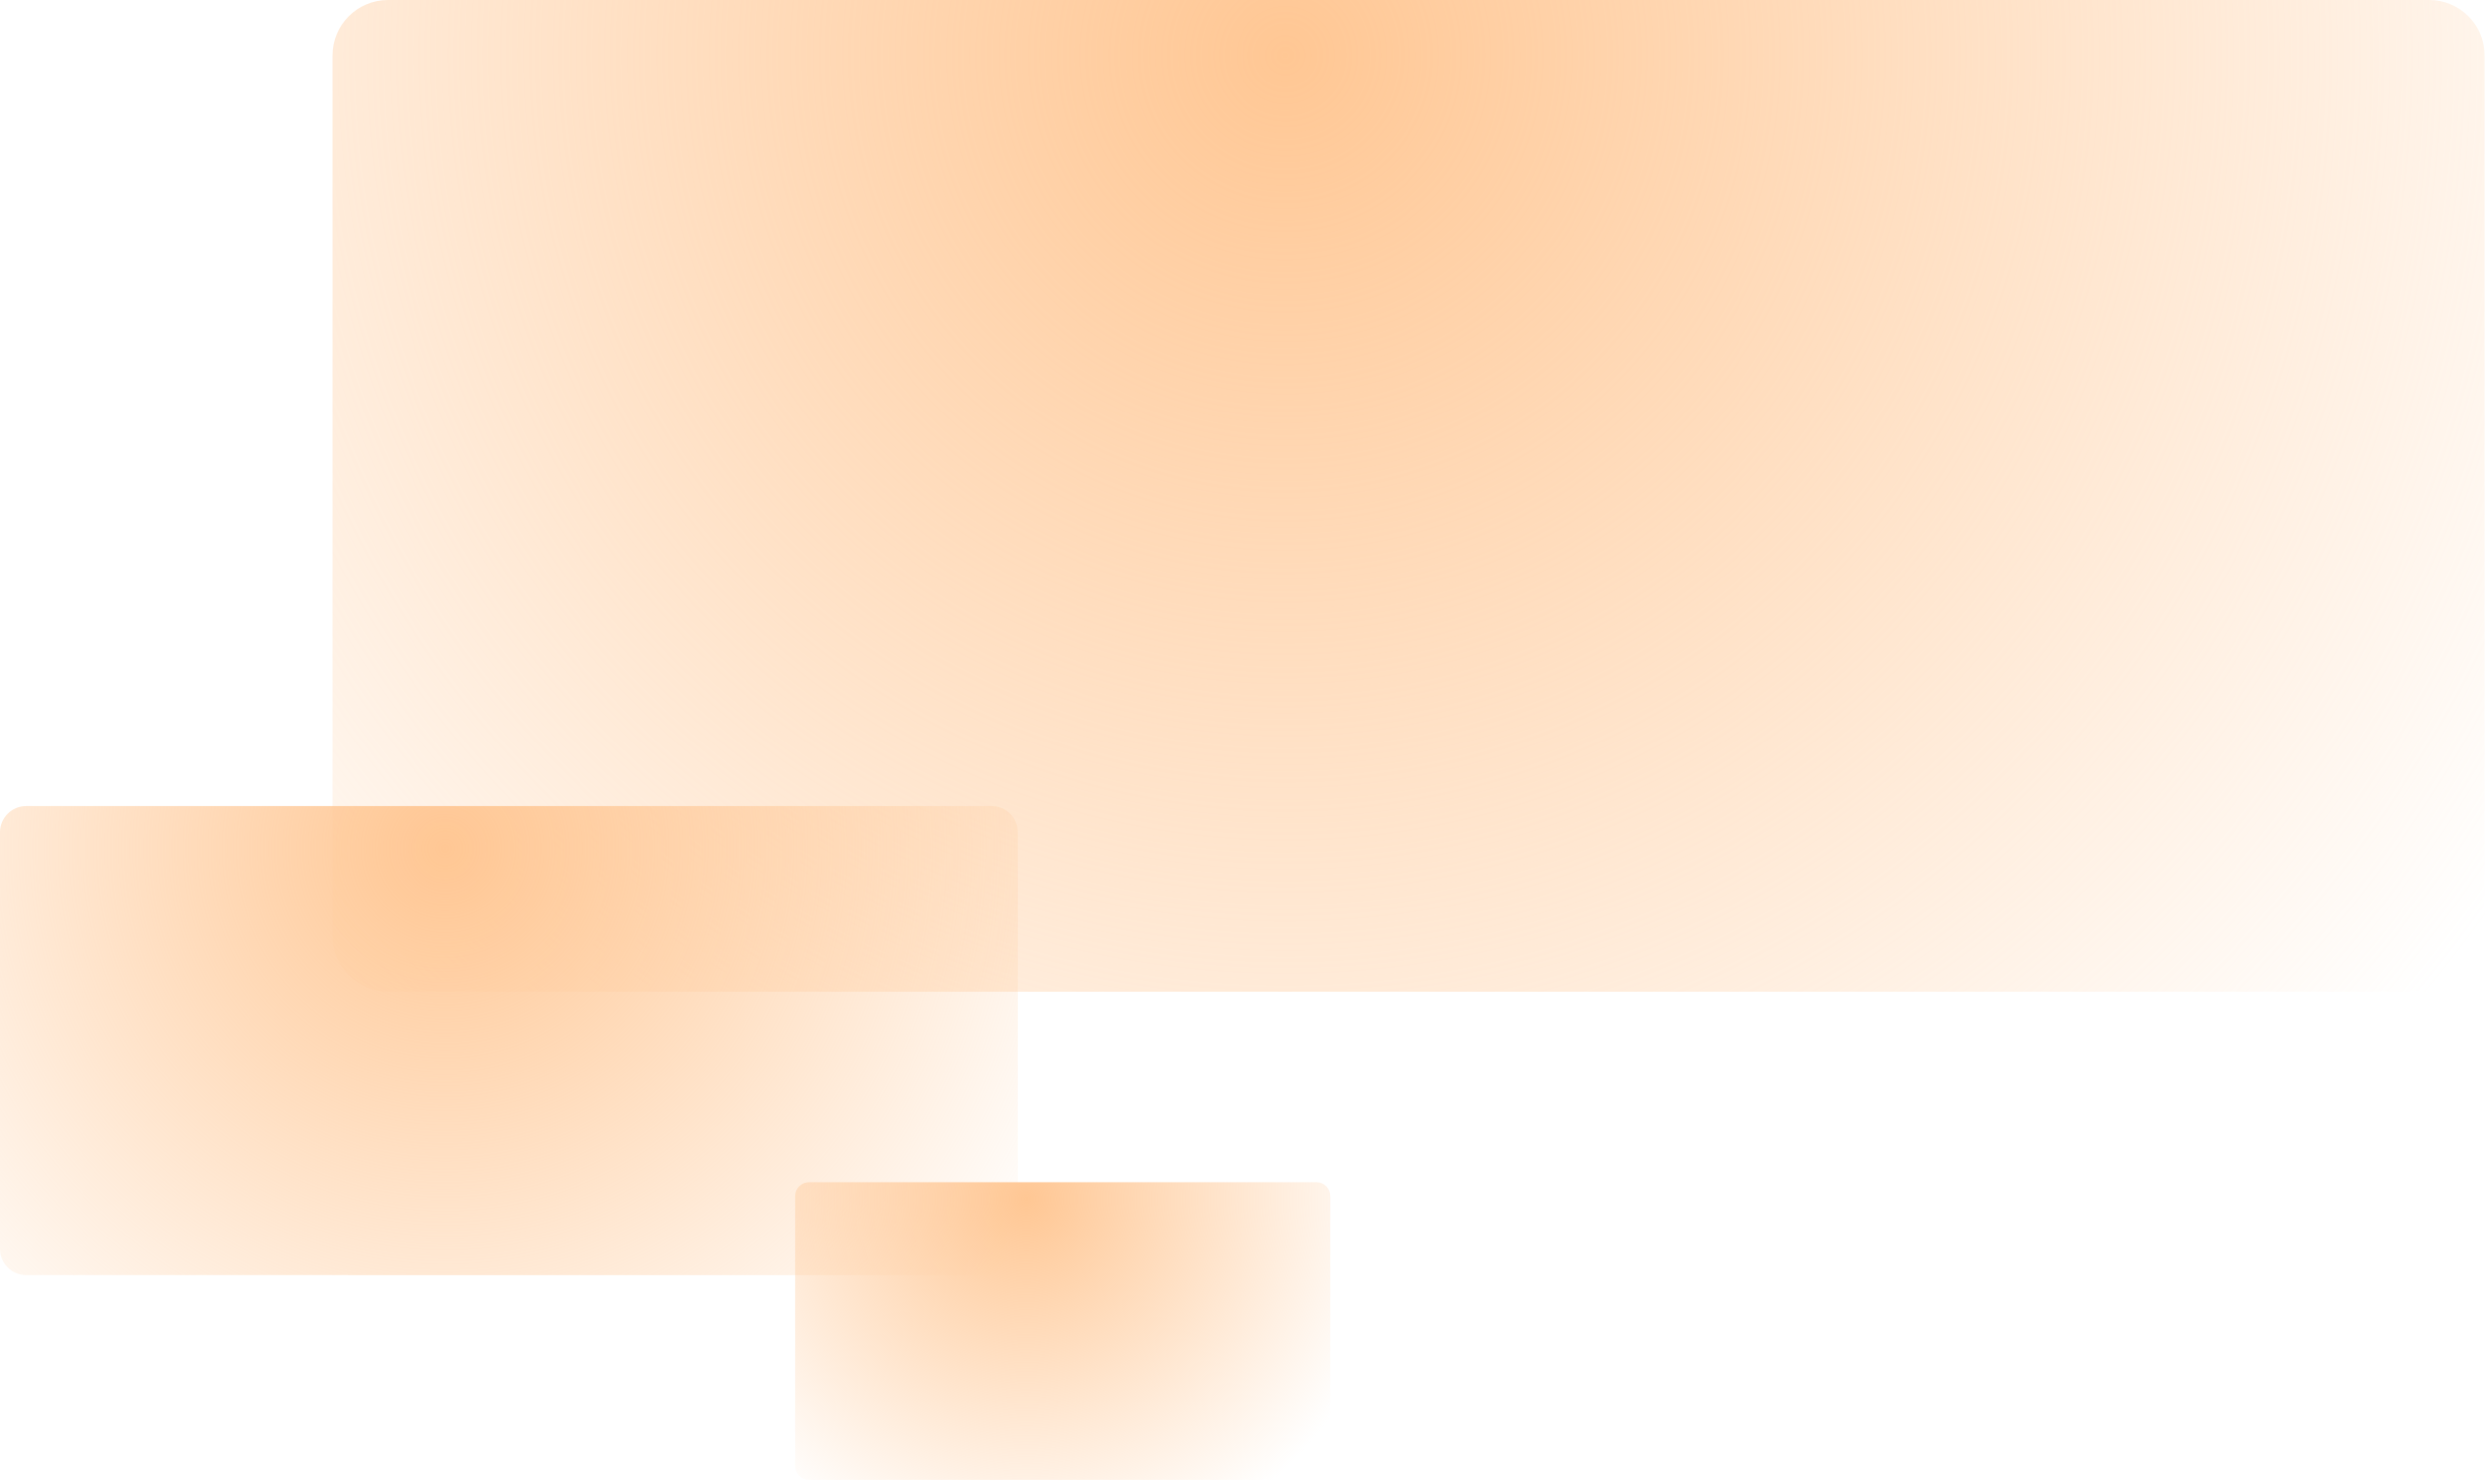 <svg xmlns="http://www.w3.org/2000/svg" width="514" height="307" fill="none"><g clip-path="url(#a)"><path fill="url(#b)" d="M80.25 205.15c-6.33 0-11.47-5.13-11.47-11.47V11.47C68.78 5.14 73.92 0 80.25 0h422.199c6.33 0 11.47 5.13 11.47 11.46v182.21c0 6.33-5.13 11.47-11.47 11.47h-422.2v.01Z"/><path fill="url(#c)" d="M5.42 263.75c-2.99 0-5.42-2.43-5.42-5.42v-86.18c0-2.99 2.43-5.42 5.42-5.42H205.1c3 0 5.42 2.43 5.42 5.42v86.18c0 2.99-2.43 5.42-5.42 5.42H5.42Z"/><path fill="url(#d)" d="M167.321 306.11c-1.58 0-2.85-1.28-2.85-2.85v-55.87c0-1.57 1.28-2.85 2.85-2.85h104.98c1.57 0 2.85 1.27 2.85 2.85v55.87c0 1.57-1.28 2.85-2.85 2.85h-104.98Z"/></g><defs><radialGradient id="b" cx="0" cy="0" r="1" gradientTransform="matrix(573.465 212.586 -212.59 573.474 264.563 9.836)" gradientUnits="userSpaceOnUse"><stop stop-color="#FFC794"/><stop offset=".51" stop-color="#FFC794" stop-opacity="0"/></radialGradient><radialGradient id="c" cx="0" cy="0" r="1" gradientTransform="rotate(20.34 -442.231 344.9) scale(289.25)" gradientUnits="userSpaceOnUse"><stop stop-color="#FFC794"/><stop offset=".51" stop-color="#FFC794" stop-opacity="0"/></radialGradient><radialGradient id="d" cx="0" cy="0" r="1" gradientTransform="rotate(20.34 -585.098 715.348) scale(152.07)" gradientUnits="userSpaceOnUse"><stop stop-color="#FFC794"/><stop offset=".51" stop-color="#FFC794" stop-opacity="0"/></radialGradient><clipPath id="a"><path fill="#fff" d="M0 0h513.92v306.11H0z"/></clipPath></defs></svg>